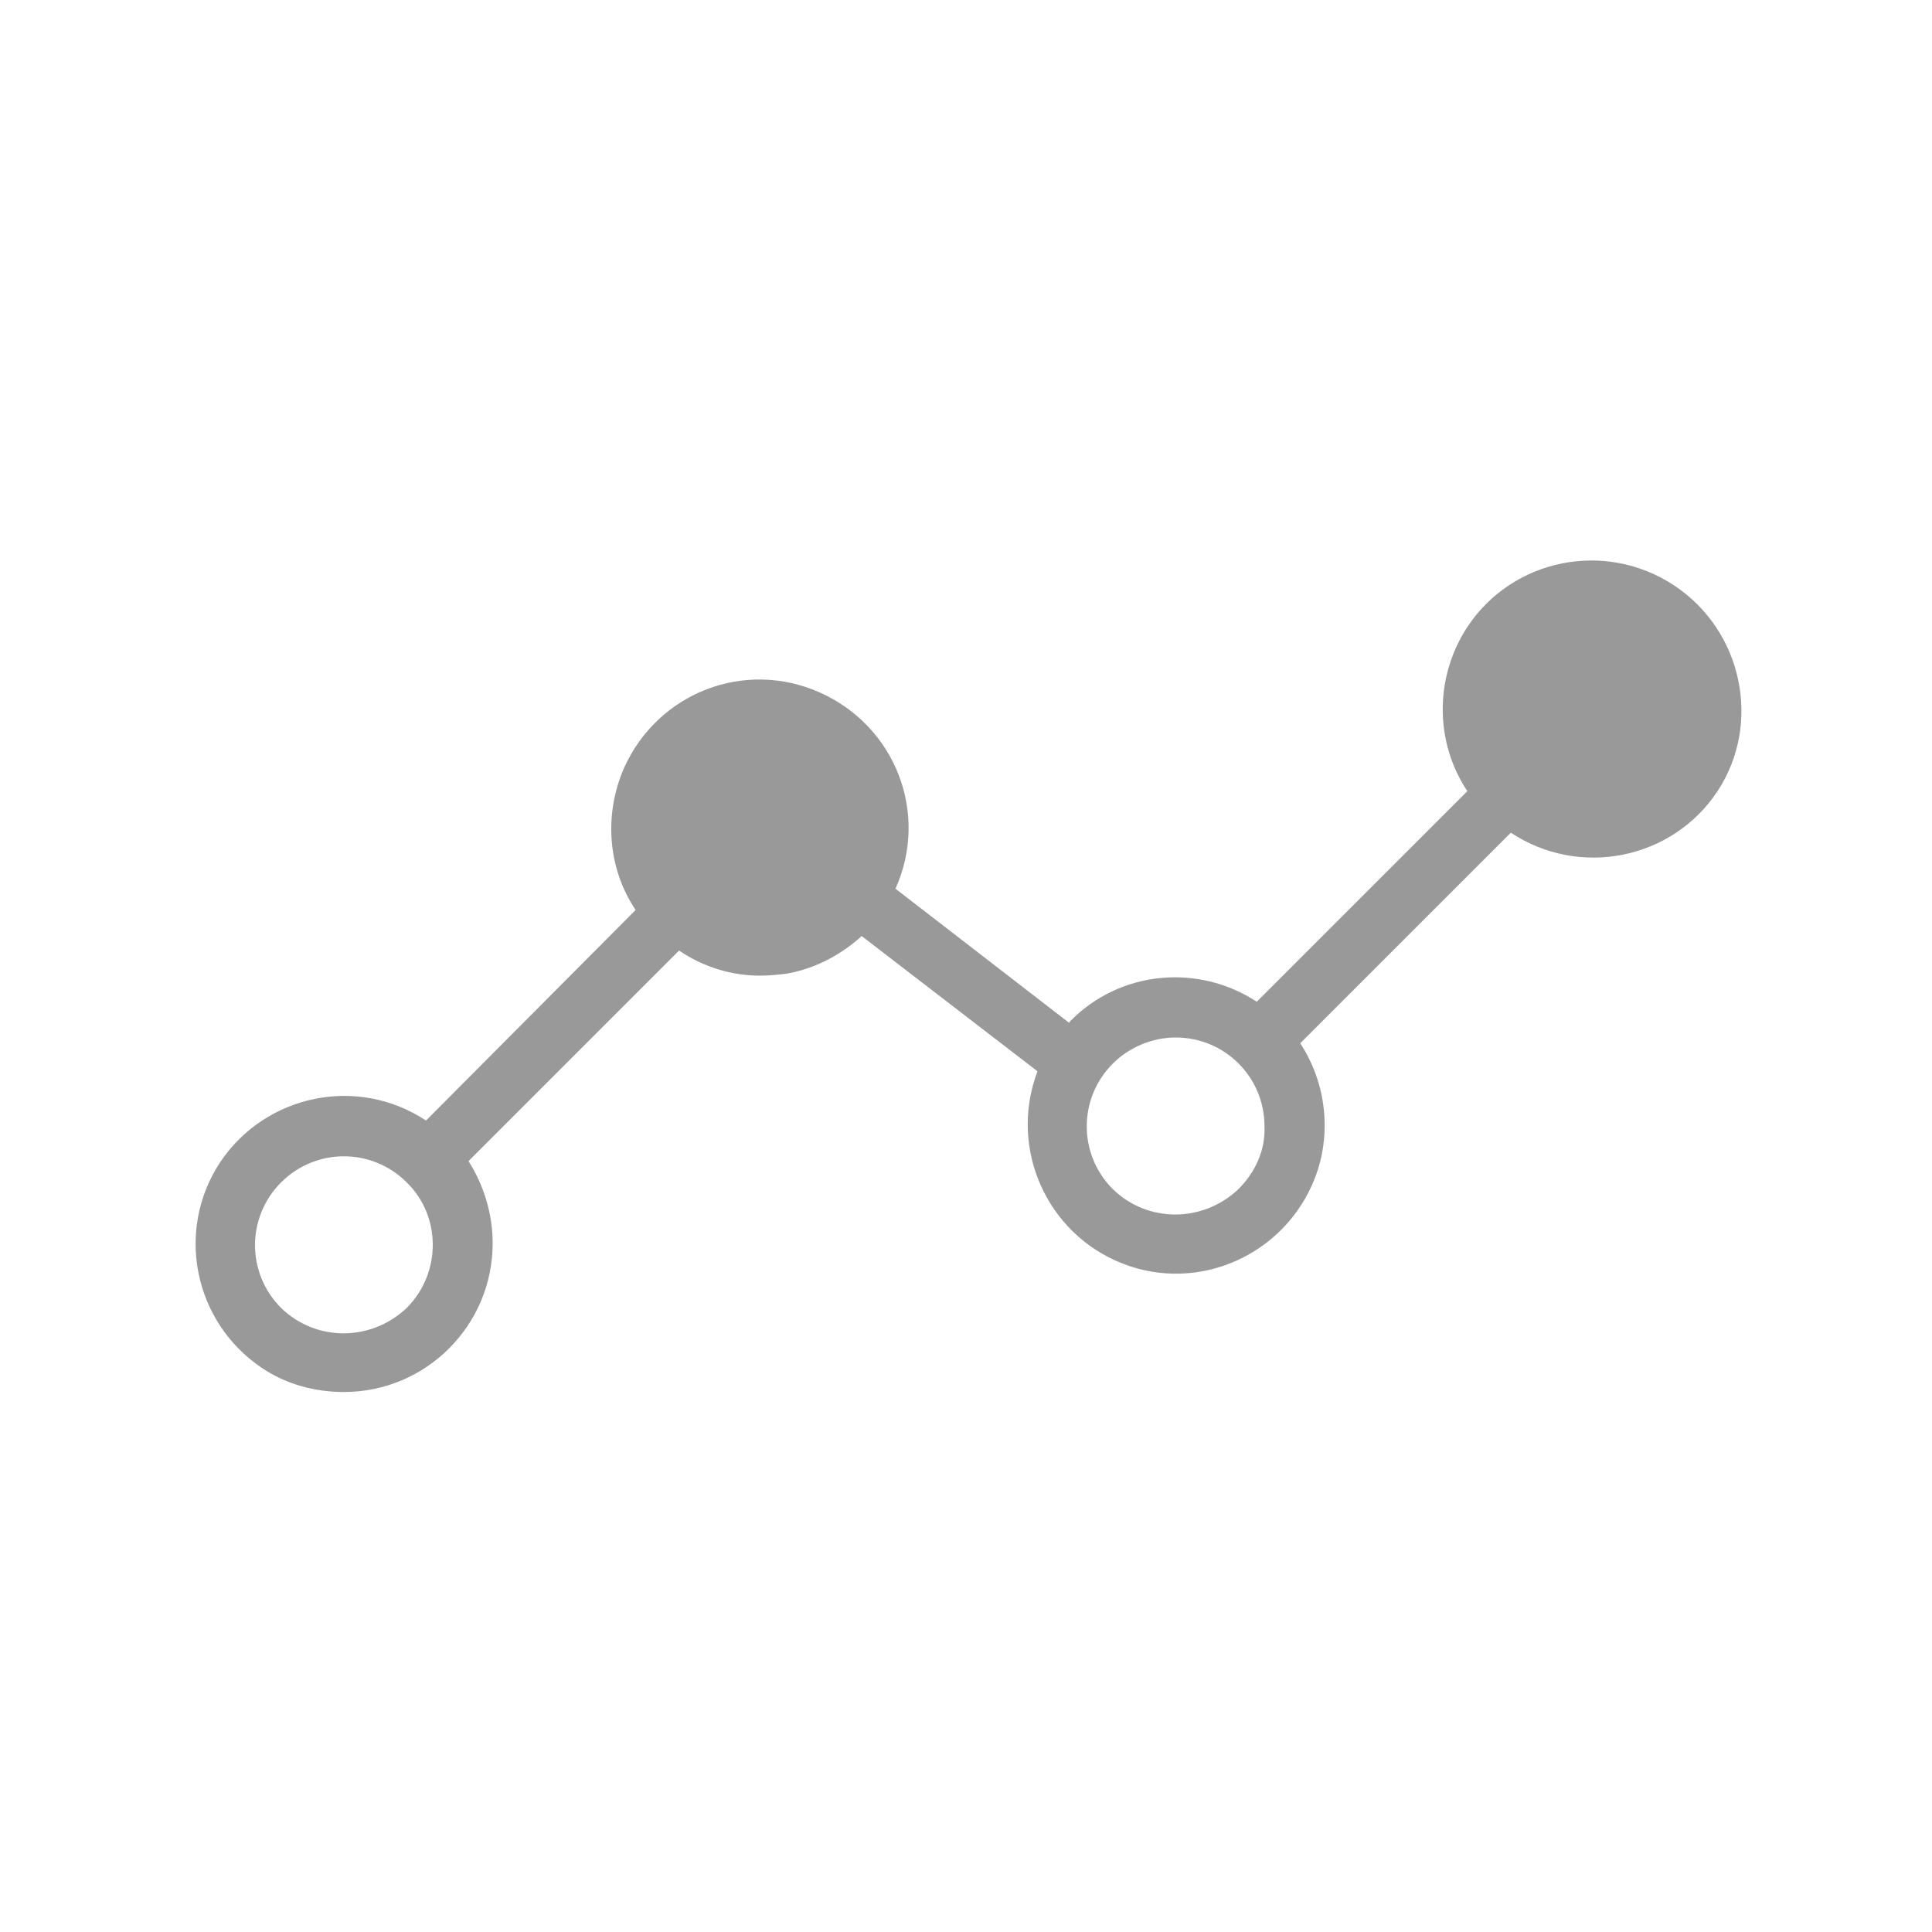 <?xml version="1.0" encoding="utf-8"?>
<!-- Generator: Adobe Illustrator 20.0.0, SVG Export Plug-In . SVG Version: 6.00 Build 0)  -->
<svg version="1.1" id="Capa_1" xmlns="http://www.w3.org/2000/svg" xmlns:xlink="http://www.w3.org/1999/xlink" x="0px" y="0px"
	 viewBox="0 0 200 200" style="enable-background:new 0 0 200 200;" xml:space="preserve">
<style type="text/css">
	.st0{fill:#999999;}
</style>
<path class="st0" d="M173.3,60.6c-7.1-4.7-16.7-2.8-21.4,4.3c-3.4,5.2-3.4,11.9,0,17l-21.8,21.8c-6.1-4-14.2-3.2-19.3,2
	c-0.1,0.1-0.1,0.1-0.1,0.2L92.7,92c3.5-7.8,0-16.8-7.8-20.3s-16.8,0-20.3,7.8c-2.1,4.8-1.7,10.4,1.2,14.7L44.1,116
	c-7.1-4.7-16.6-2.7-21.3,4.3c-4.7,7.1-2.7,16.6,4.3,21.3c2.5,1.7,5.5,2.5,8.5,2.5c8.5,0,15.4-6.9,15.4-15.4c0-3-0.9-6-2.5-8.5
	l21.8-21.8c2.5,1.7,5.4,2.6,8.4,2.6c0.9,0,1.8-0.1,2.7-0.2c2.9-0.5,5.6-1.9,7.8-3.9l18.2,14c-3,7.9,0.9,16.8,8.8,19.9
	s16.8-0.9,19.9-8.8c1.8-4.6,1.2-9.9-1.5-14l21.8-21.8c7.1,4.7,16.7,2.8,21.4-4.3C182.4,74.9,180.4,65.3,173.3,60.6z M42.1,135.4
	c-3.7,3.5-9.4,3.5-13,0c-3.6-3.6-3.6-9.4,0-13l0,0c3.6-3.6,9.4-3.6,13,0C45.7,125.9,45.7,131.8,42.1,135.4z M128.2,123.1
	c-3.7,3.5-9.4,3.5-13,0c-3.6-3.6-3.6-9.4,0-13c1.7-1.7,4.1-2.7,6.5-2.7c5.1,0,9.2,4.1,9.2,9.2C131,119,130,121.3,128.2,123.1z"/>
</svg>
